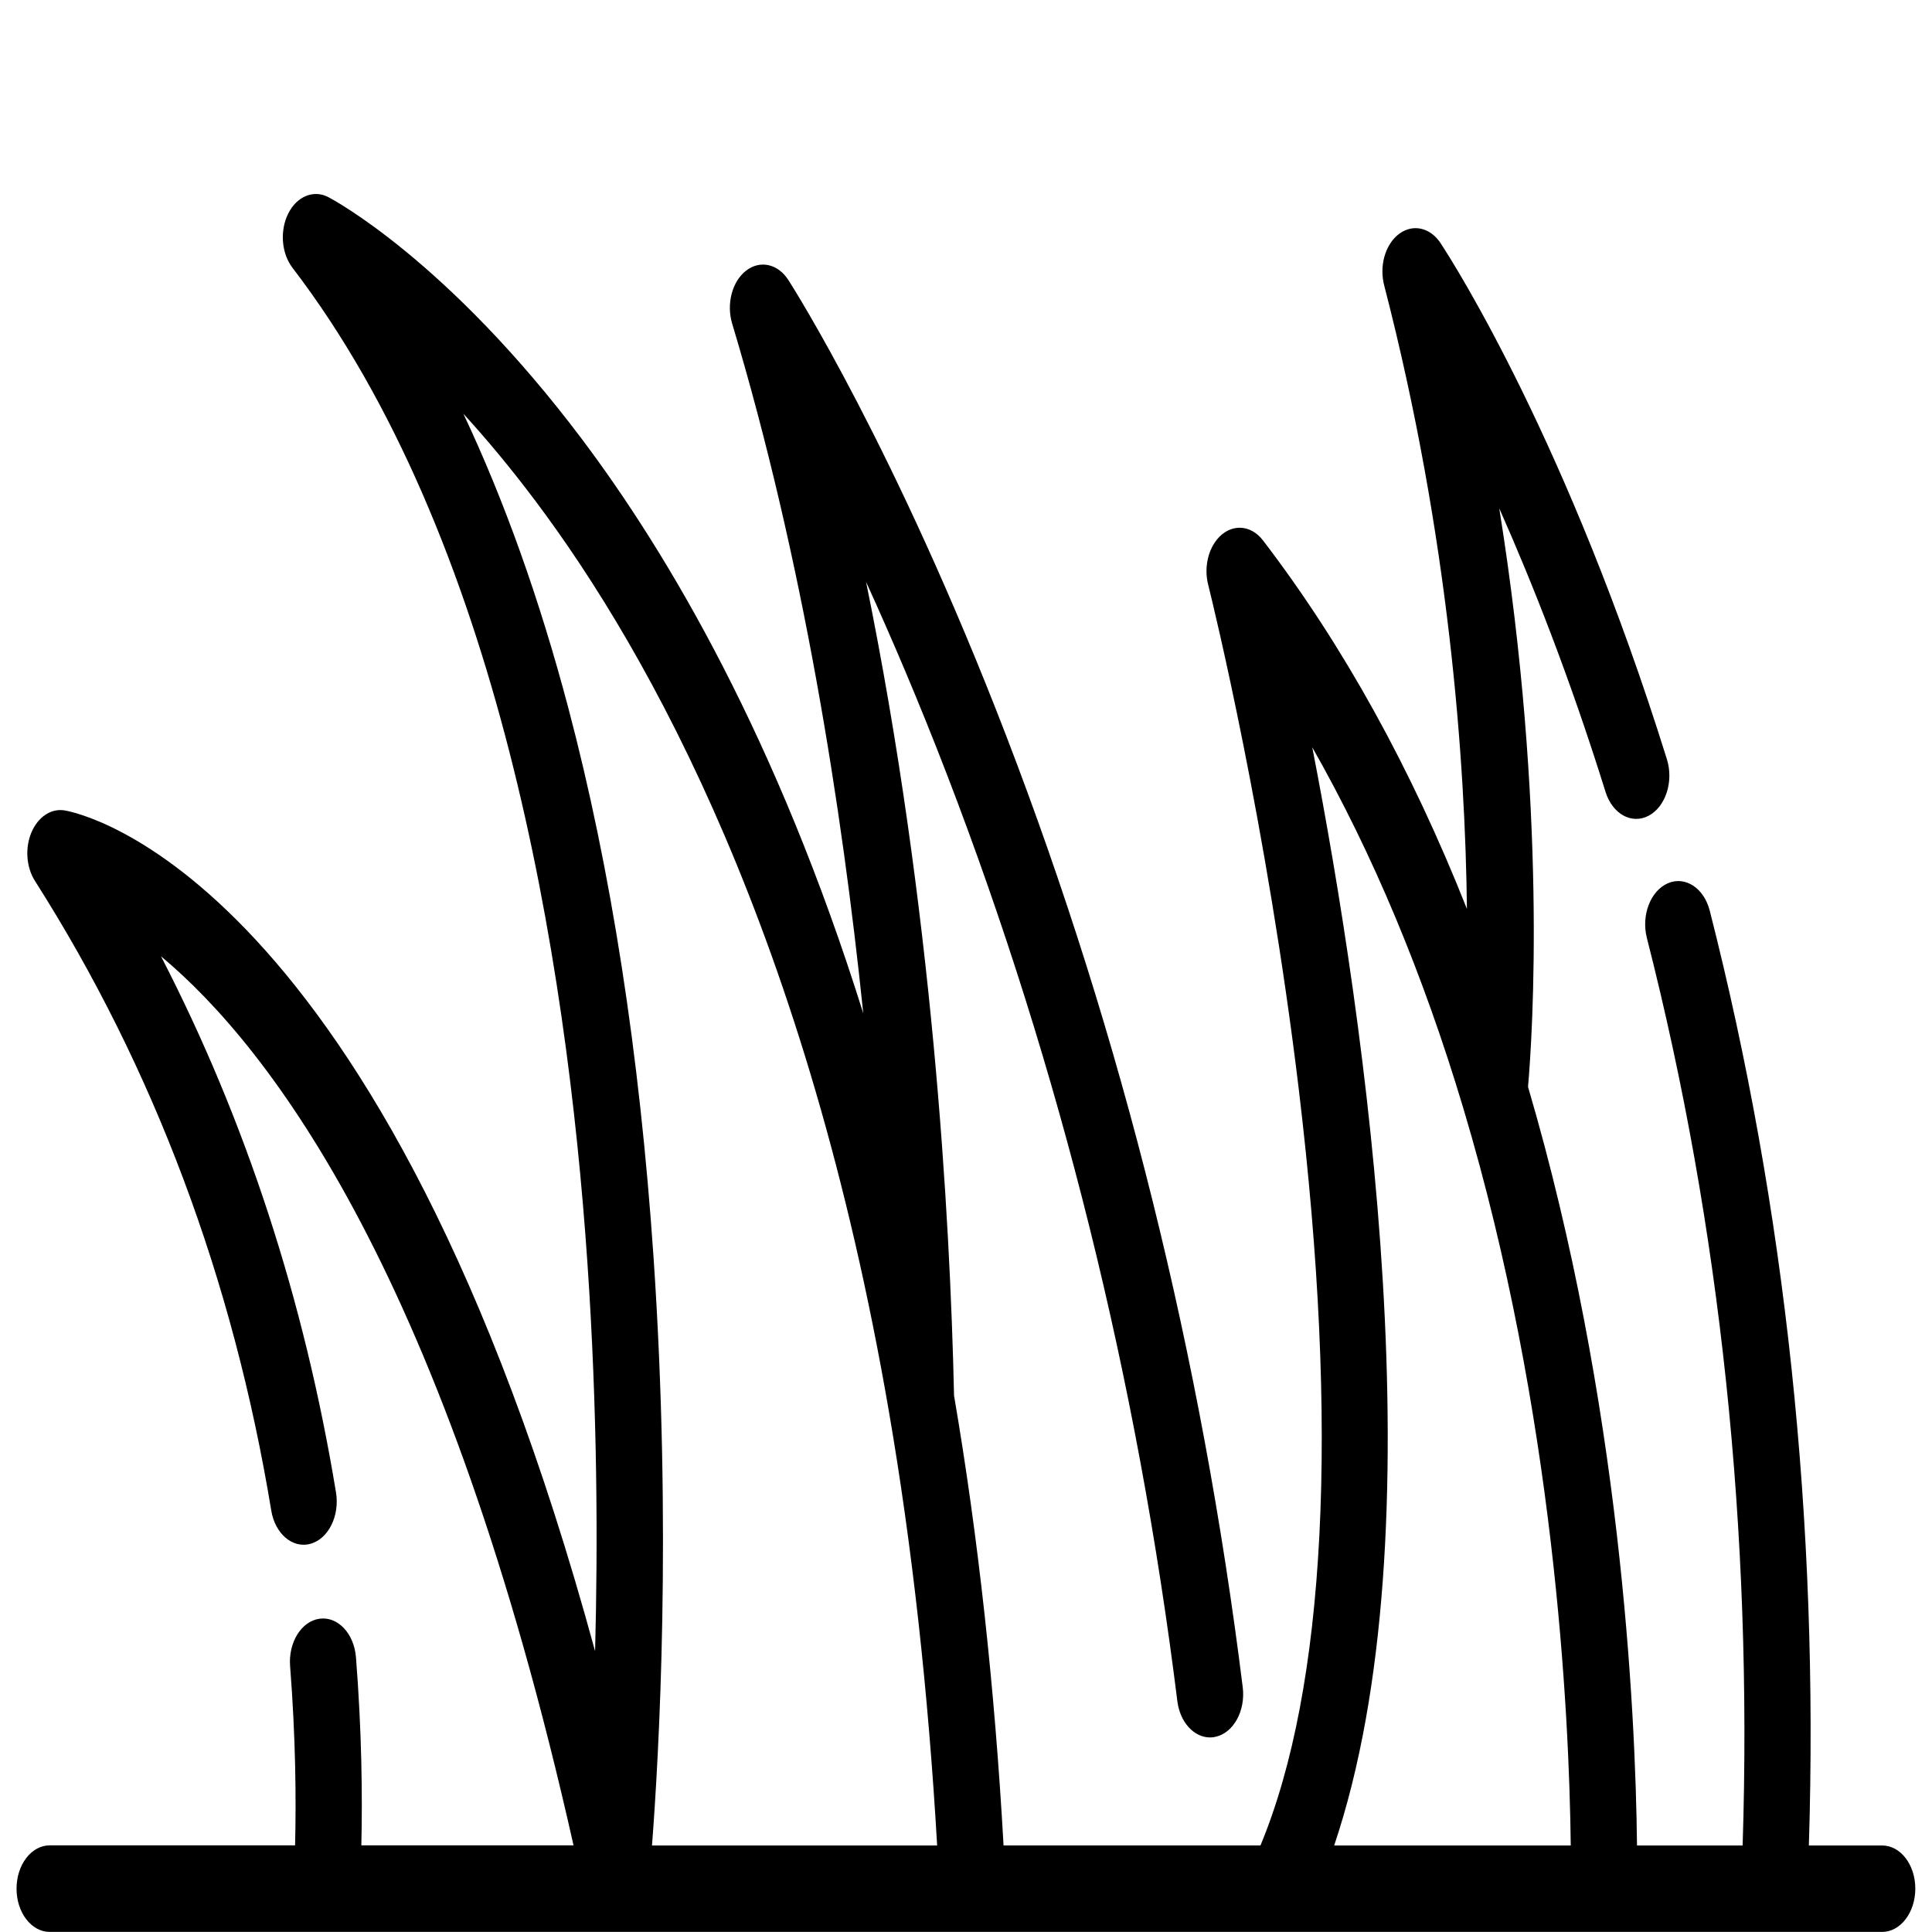 <svg xmlns="http://www.w3.org/2000/svg" xmlns:xlink="http://www.w3.org/1999/xlink" id="Capa_1" x="0px" y="0px" width="64px" height="64px" viewBox="388.945 265.64 64 64" xml:space="preserve">
<g>
	<g>
		<path d="M451.296,326.774h-2.43c0.334-10.707-0.771-21.118-3.284-30.968c-0.192-0.75-0.813-1.157-1.388-0.906    c-0.575,0.25-0.886,1.061-0.694,1.812c2.439,9.555,3.504,19.663,3.172,30.062h-3.499c-0.049-4.479-0.536-14.68-3.61-25.13    c0.152-1.757,0.641-9.215-0.953-19.163c1.075,2.418,2.334,5.587,3.521,9.393c0.229,0.733,0.868,1.085,1.43,0.787    c0.561-0.299,0.831-1.134,0.603-1.868c-3.262-10.459-7.048-16.41-7.466-17.048c-0.258-0.429-0.688-0.637-1.108-0.51    c-0.497,0.15-0.851,0.729-0.851,1.396c0,0.168,0.023,0.334,0.066,0.491c2.152,8.328,2.679,15.767,2.734,20.627    c-1.842-4.647-4.099-8.735-6.748-12.197c-0.419-0.56-1.105-0.575-1.54-0.031c-0.226,0.282-0.338,0.658-0.34,1.034    c0,0.163,0.021,0.325,0.063,0.48c0.155,0.621,1.942,7.924,2.997,16.708c1.34,11.174,0.899,19.796-1.271,25.029h-8.511    c-0.293-5.229-0.841-10.235-1.64-14.901c-0.131-5.93-0.71-16.135-2.914-26.954c0.843,1.847,1.757,3.986,2.684,6.393    c3.736,9.707,6.303,20.032,7.627,30.682c0.088,0.703,0.554,1.203,1.082,1.203c0.059,0,0.117-0.005,0.178-0.02    c0.598-0.126,1.004-0.862,0.906-1.645c-1.361-10.938-3.996-21.54-7.832-31.508c-3.678-9.554-7.078-14.884-7.22-15.107    c-0.346-0.537-0.938-0.668-1.4-0.309c-0.462,0.357-0.658,1.101-0.461,1.754c2.353,7.837,3.639,16.048,4.343,22.85    c-2.84-9.072-6.428-15.179-9.321-19.025c-4.457-5.922-8.245-7.934-8.404-8.017c-0.483-0.251-1.037-0.025-1.322,0.543    c-0.287,0.567-0.228,1.321,0.14,1.801c6.819,8.908,9.077,22.843,9.769,32.962c0.334,4.876,0.347,9.36,0.254,12.864    c-7.021-25.798-17.111-27.775-17.573-27.852c-0.446-0.075-0.882,0.215-1.1,0.732c-0.217,0.515-0.169,1.153,0.118,1.604    c3.934,6.181,6.567,13.197,7.828,20.858c0.127,0.773,0.711,1.266,1.302,1.1c0.593-0.167,0.97-0.929,0.842-1.703    c-1.049-6.375-2.994-12.327-5.797-17.759c3.652,3.048,9.448,10.657,13.666,29.452h-7.029c0.038-1.628,0.016-3.757-0.178-6.229    c-0.062-0.787-0.601-1.361-1.203-1.279c-0.603,0.08-1.041,0.783-0.979,1.571c0.185,2.372,0.203,4.401,0.165,5.937h-8.129    c-0.607,0-1.098,0.642-1.098,1.434c0,0.791,0.491,1.433,1.098,1.433h60.703c0.606,0,1.098-0.642,1.098-1.433    C452.394,327.416,451.903,326.774,451.296,326.774z M410.543,326.774c0.229-2.966,0.663-10.495,0.051-19.49    c-0.457-6.721-1.408-12.848-2.828-18.213c-0.949-3.584-2.108-6.834-3.471-9.726c0.746,0.816,1.54,1.764,2.36,2.854    c3.865,5.136,9.038,14.54,11.73,30.162c0.777,4.507,1.313,9.35,1.604,14.414H410.543z M433.141,326.774    c3.498-10.39,1.044-27.264-0.725-36.378c1.996,3.509,3.672,7.507,5.002,11.952c3.031,10.122,3.511,20.067,3.56,24.426H433.141z"></path>
	</g>
</g>
</svg>